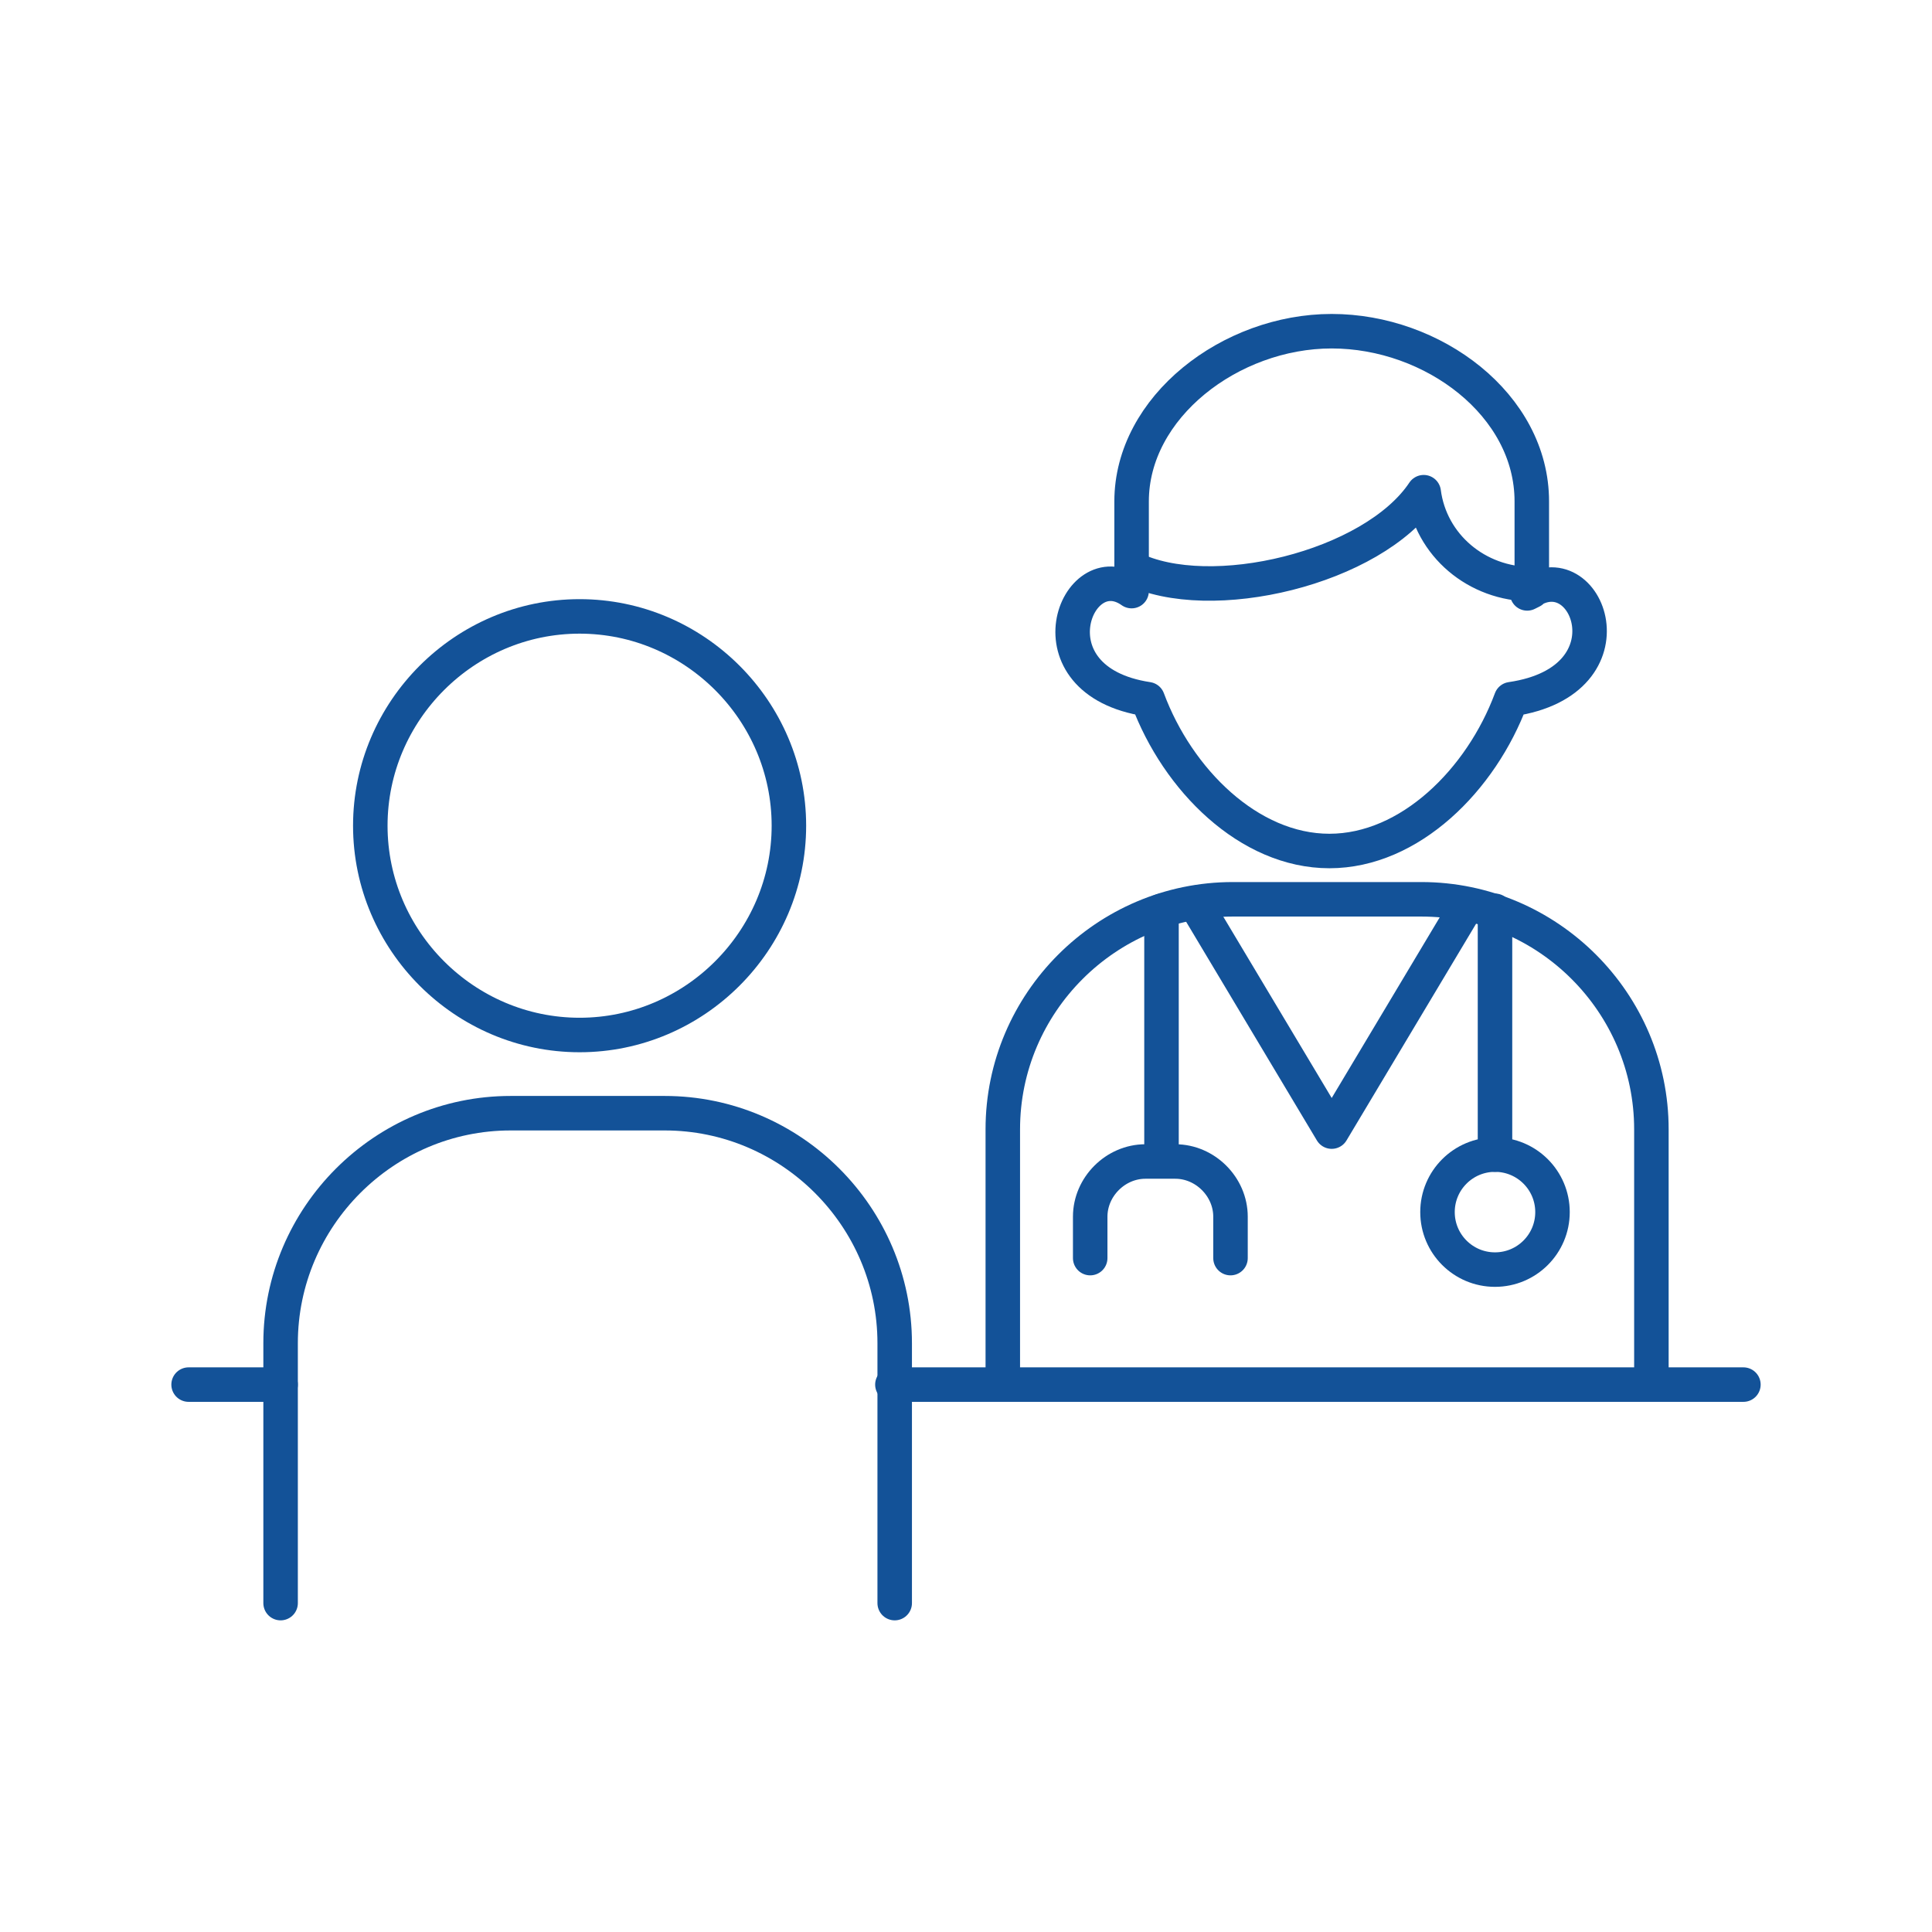 <?xml version="1.0" encoding="UTF-8"?>
<svg xmlns="http://www.w3.org/2000/svg" version="1.1" viewBox="0 0 84 84">
  <defs>
    <style>
      .cls-1 {
        fill: none;
        stroke: #135298;
        stroke-linecap: round;
        stroke-linejoin: round;
        stroke-width: 1.5px;
      }
    </style>
  </defs>
  <!-- Generator: Adobe Illustrator 28.6.0, SVG Export Plug-In . SVG Version: 1.2.0 Build 709)  -->
  <g>
    <g id="_レイヤー_1" data-name="レイヤー_1">
      <g id="_グループ_3430" data-name="グループ_3430">
        <path id="_パス_22442" data-name="パス_22442" class="cls-1" d="M66.6,25.7v-3.9c0-4.2-4.3-7.4-8.7-7.4s-8.7,3.3-8.7,7.4v3.9c-2.4-1.7-4.6,3.9.7,4.7,1.3,3.5,4.4,6.6,7.9,6.6s6.6-3.1,7.9-6.6c5.5-.8,3.3-6.5.7-4.6Z"/>
        <path id="_パス_22443" data-name="パス_22443" class="cls-1" d="M49.2,24.7c3.4,1.7,10.5,0,12.7-3.3.3,2.3,2.3,4,4.7,4"/>
        <path id="_パス_22444" data-name="パス_22444" class="cls-1" d="M43.6,60.2v-11.1c0-5.5,4.5-10,10-10h8.2c5.5,0,10,4.5,10,10v11.1"/>
        <path id="_パス_22445" data-name="パス_22445" class="cls-1" d="M63.7,39.5l-5.8,9.7-5.8-9.7"/>
        <line id="_線_952" data-name="線_952" class="cls-1" x1="50.5" y1="39.6" x2="50.5" y2="50.2"/>
        <line id="_線_953" data-name="線_953" class="cls-1" x1="65" y1="39.6" x2="65" y2="50.2"/>
        <path id="_パス_22446" data-name="パス_22446" class="cls-1" d="M47.4,54.7v-1.8c0-1.3,1.1-2.4,2.4-2.4h1.3c1.3,0,2.4,1.1,2.4,2.4h0v1.8"/>
        <circle id="_楕円形_1504" data-name="楕円形_1504" class="cls-1" cx="65" cy="52.7" r="2.5"/>
        <path id="_パス_22447" data-name="パス_22447" class="cls-1" d="M34.3,35.9c0,5-4.1,9.1-9.1,9.1s-9.1-4.1-9.1-9.1,4.1-9.1,9.1-9.1h0c5,0,9.1,4.1,9.1,9.1Z"/>
        <path id="_パス_22448" data-name="パス_22448" class="cls-1" d="M12.2,69.7v-11.3c0-5.5,4.5-10,10-10h6.7c5.5,0,10,4.5,10,10h0v11.3"/>
        <line id="_線_954" data-name="線_954" class="cls-1" x1="12.2" y1="60.2" x2="8.2" y2="60.2"/>
        <line id="_線_955" data-name="線_955" class="cls-1" x1="75.8" y1="60.2" x2="38.8" y2="60.2"/>
      </g>
    </g>
  </g>
</svg>